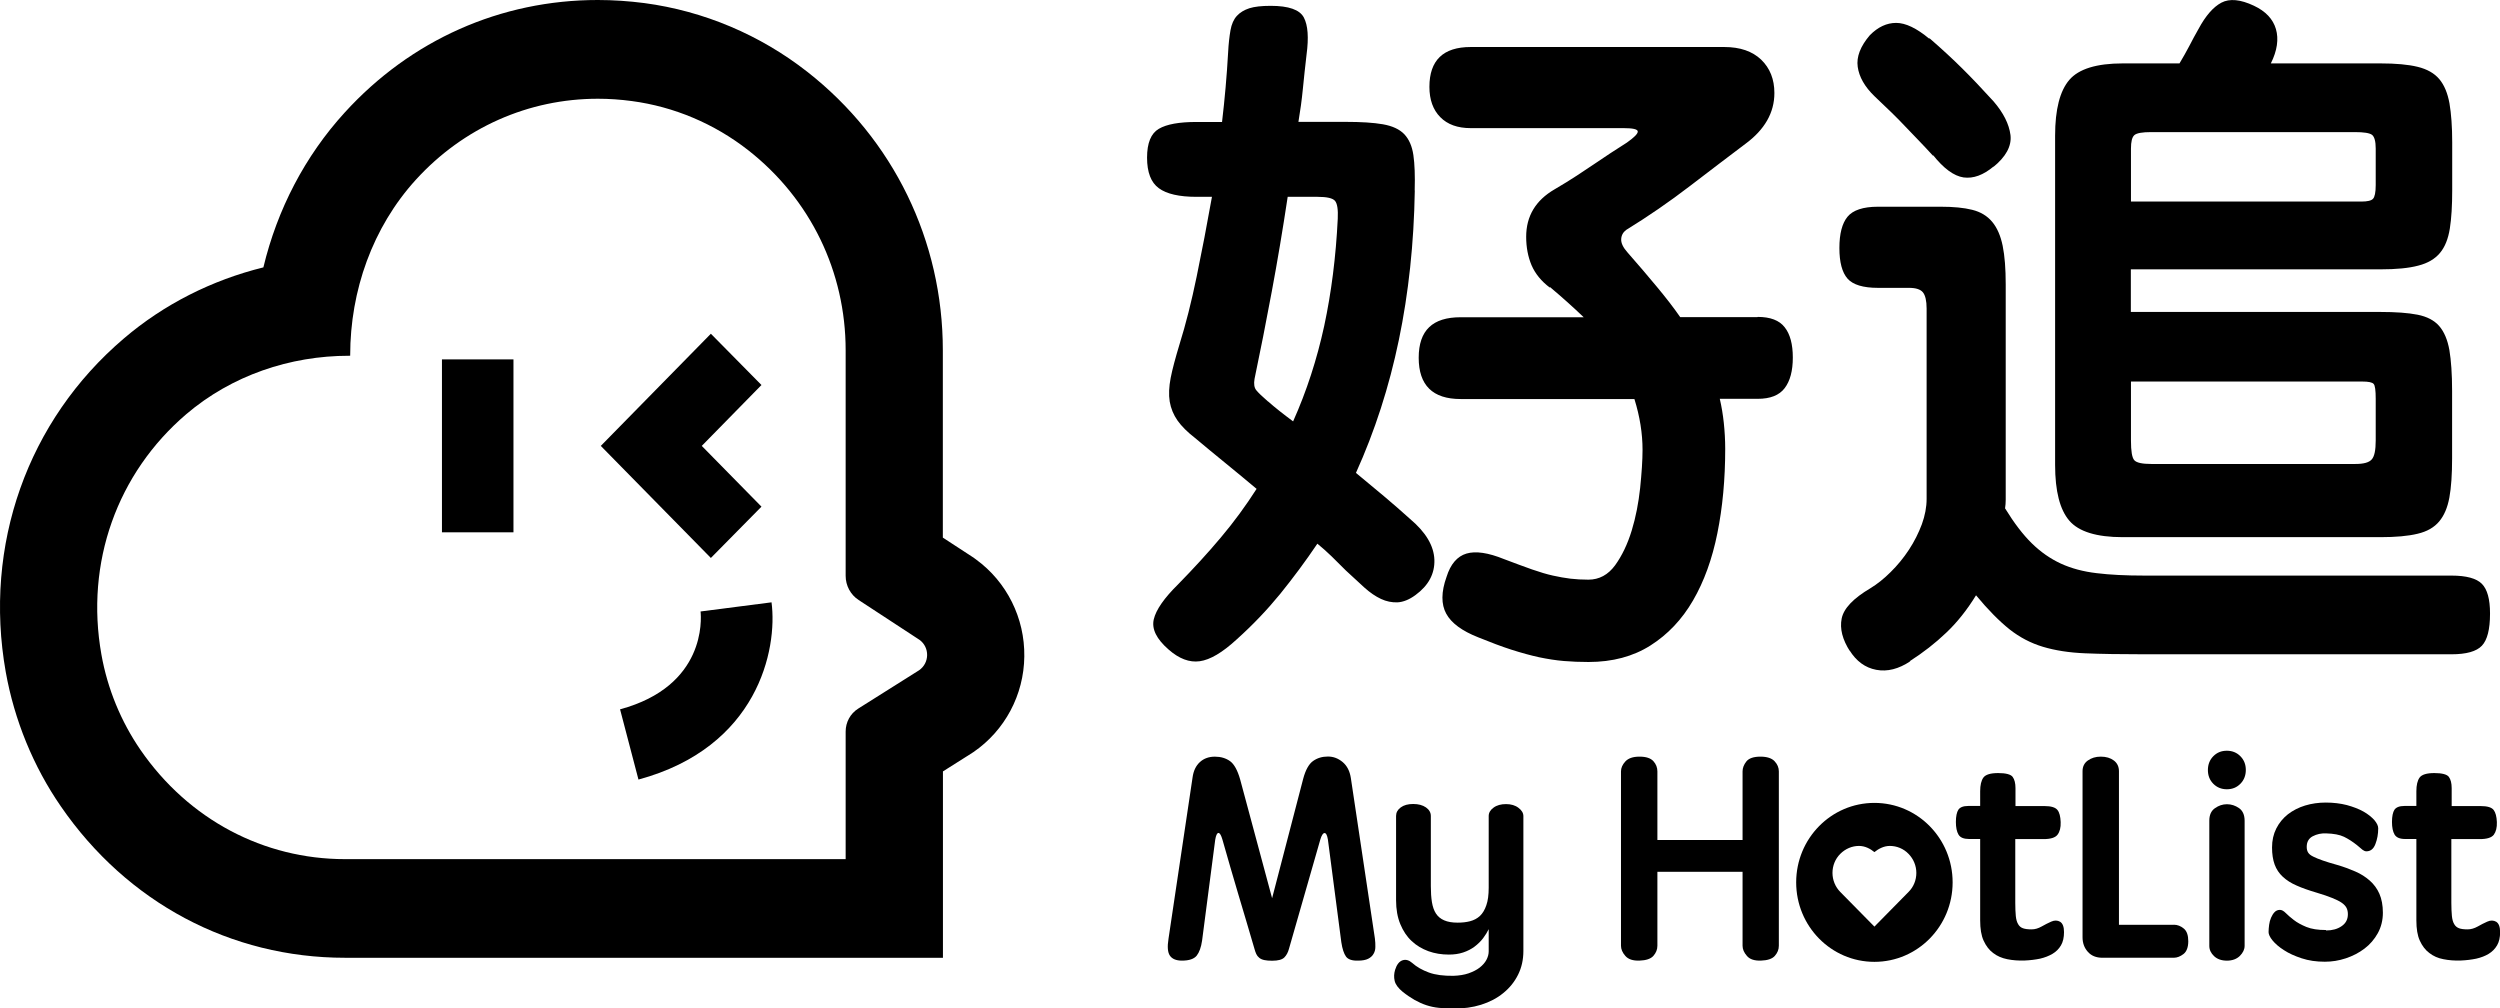 <svg xmlns="http://www.w3.org/2000/svg" xmlns:xlink="http://www.w3.org/1999/xlink" fill="none" version="1.1" width="119" height="48" viewBox="0 0 119 48"><defs><clipPath id="master_svg0_645_26803"><rect x="0" y="0" width="119" height="48" rx="0"/></clipPath></defs><g clip-path="url(#master_svg0_645_26803)"><g><g><path d="M28.458,4.7C28.989,4.7,29.531,4.737,30.072,4.81C32.084,5.077,34.002,5.889,35.611,7.147C38.587,9.478,40.253,12.947,40.253,16.678L40.253,27.408C40.253,27.875,40.485,28.31,40.872,28.561L43.77,30.458C44.26,30.814,44.25,31.558,43.749,31.904L40.846,33.733C40.475,33.968,40.253,34.377,40.253,34.822L40.253,40.895L16.421,40.895C12.558,40.895,8.979,39.019,6.689,35.697C5.756,34.34,5.116,32.784,4.827,31.155C4.048,26.78,5.58,22.52,8.871,19.711C11.031,17.872,13.801,16.934,16.617,16.934L16.669,16.934L16.669,16.913C16.669,13.833,17.736,10.815,19.799,8.551C22.058,6.073,25.157,4.7,28.463,4.7M28.458,0C23.832,0,19.551,1.902,16.405,5.36C14.518,7.43,13.198,9.966,12.537,12.727C10.083,13.335,7.803,14.482,5.895,16.112C1.305,20.02,-0.794,25.957,0.273,31.983C0.681,34.267,1.583,36.483,2.898,38.385C6.05,42.965,10.98,45.59,16.421,45.59L40.258,45.59L44.884,45.59L44.884,40.89L44.884,36.719L46.194,35.891L46.266,35.844L46.339,35.797C47.829,34.775,48.737,33.078,48.757,31.249C48.783,29.42,47.922,27.697,46.462,26.633L46.37,26.565L46.277,26.502L44.879,25.59L44.879,16.678C44.879,11.464,42.532,6.633,38.432,3.421C36.179,1.656,33.497,0.524,30.676,0.147C29.943,0.052,29.196,0,28.458,0Z" fill="#000000" fill-opacity="1" style="mix-blend-mode:passthrough"/></g><g><rect x="21.037" y="17.107" width="3.404" height="8.231" rx="0" fill="#000000" fill-opacity="1" style="mix-blend-mode:passthrough"/></g><g><path d="M33.837,26.559L28.598,21.225L33.837,15.886L36.246,18.327L33.404,21.225L36.246,24.117L33.837,26.559Z" fill="#000000" fill-opacity="1" style="mix-blend-mode:passthrough"/></g><g><path d="M30.391,37.107L29.515,33.764C33.604,32.658,33.383,29.467,33.347,29.106L36.725,28.671C37.019,30.919,36.07,35.571,30.391,37.107Z" fill="#000000" fill-opacity="1" style="mix-blend-mode:passthrough"/></g></g><g><g><path d="M65.446,44.683C65.462,44.819,65.472,44.95,65.467,45.076C65.467,45.202,65.436,45.312,65.379,45.406C65.327,45.5,65.24,45.579,65.126,45.637C65.013,45.694,64.853,45.726,64.647,45.726C64.363,45.736,64.167,45.668,64.069,45.532C63.971,45.396,63.894,45.165,63.847,44.851L63.208,39.962C63.172,39.752,63.12,39.653,63.048,39.653C62.976,39.653,62.909,39.758,62.847,39.962L61.356,45.16C61.31,45.333,61.238,45.469,61.135,45.574C61.031,45.678,60.841,45.731,60.552,45.731C60.402,45.731,60.278,45.72,60.18,45.699C60.082,45.678,60,45.642,59.938,45.589C59.876,45.537,59.83,45.479,59.799,45.411C59.768,45.343,59.737,45.259,59.711,45.16C59.453,44.285,59.201,43.42,58.943,42.566C58.69,41.712,58.437,40.848,58.19,39.973C58.128,39.758,58.066,39.648,57.999,39.648C57.932,39.648,57.88,39.758,57.844,39.973L57.22,44.767C57.174,45.092,57.086,45.333,56.962,45.49C56.833,45.647,56.601,45.726,56.261,45.726C55.988,45.726,55.797,45.647,55.688,45.49C55.58,45.333,55.559,45.065,55.621,44.683L56.766,37.007C56.808,36.693,56.926,36.446,57.117,36.273C57.308,36.1,57.545,36.017,57.829,36.017C58.112,36.017,58.355,36.09,58.551,36.231C58.747,36.373,58.907,36.666,59.03,37.096L60.552,42.755L62.032,37.07C62.145,36.645,62.305,36.362,62.506,36.221C62.707,36.08,62.94,36.011,63.208,36.011C63.476,36.011,63.698,36.1,63.909,36.273C64.121,36.452,64.25,36.703,64.301,37.038L65.446,44.678L65.446,44.683Z" fill="#000000" fill-opacity="1" style="mix-blend-mode:passthrough"/></g><g><path d="M70.873,44.207C70.8,44.359,70.708,44.511,70.594,44.662C70.481,44.809,70.341,44.945,70.187,45.061C70.032,45.176,69.851,45.27,69.645,45.338C69.439,45.407,69.212,45.438,68.964,45.438C68.619,45.438,68.294,45.386,67.99,45.276C67.691,45.165,67.422,45.008,67.195,44.793C66.968,44.584,66.788,44.311,66.654,43.987C66.52,43.662,66.453,43.284,66.453,42.85L66.453,38.841C66.453,38.679,66.525,38.543,66.675,38.433C66.824,38.323,67.02,38.27,67.268,38.27C67.515,38.27,67.716,38.323,67.876,38.433C68.031,38.543,68.108,38.679,68.108,38.841L68.108,42.184C68.108,42.472,68.124,42.724,68.16,42.944C68.196,43.159,68.258,43.342,68.351,43.484C68.443,43.625,68.572,43.735,68.743,43.808C68.913,43.882,69.124,43.918,69.382,43.918C69.594,43.918,69.795,43.898,69.975,43.85C70.156,43.803,70.316,43.719,70.445,43.599C70.573,43.478,70.677,43.305,70.749,43.091C70.826,42.876,70.862,42.593,70.862,42.252L70.862,38.841C70.862,38.689,70.94,38.553,71.094,38.443C71.249,38.328,71.45,38.275,71.687,38.275C71.925,38.275,72.126,38.333,72.281,38.454C72.435,38.569,72.513,38.7,72.513,38.847L72.513,45.265C72.513,45.679,72.43,46.056,72.26,46.397C72.09,46.737,71.858,47.026,71.553,47.272C71.254,47.518,70.898,47.701,70.496,47.827C70.094,47.953,69.661,48.011,69.196,48.005C68.939,48.005,68.706,47.995,68.495,47.974C68.284,47.953,68.088,47.911,67.897,47.848C67.706,47.785,67.52,47.701,67.335,47.597C67.154,47.492,66.963,47.366,66.767,47.209C66.556,47.036,66.427,46.863,66.386,46.69C66.344,46.512,66.355,46.339,66.406,46.166C66.484,45.915,66.602,45.763,66.762,45.71C66.917,45.658,67.072,45.705,67.221,45.836C67.433,46.025,67.701,46.177,68.015,46.292C68.33,46.407,68.717,46.454,69.181,46.449C69.459,46.439,69.697,46.402,69.908,46.329C70.114,46.255,70.295,46.166,70.434,46.056C70.573,45.946,70.682,45.826,70.754,45.689C70.826,45.553,70.862,45.417,70.862,45.286L70.862,44.217L70.873,44.207Z" fill="#000000" fill-opacity="1" style="mix-blend-mode:passthrough"/></g><g><path d="M82.946,36.718C82.946,36.556,83.007,36.399,83.126,36.247C83.245,36.095,83.472,36.016,83.797,36.016C84.106,36.016,84.333,36.09,84.467,36.231C84.606,36.378,84.673,36.54,84.673,36.718L84.673,45.018C84.673,45.201,84.606,45.358,84.482,45.5C84.359,45.641,84.132,45.715,83.822,45.725C83.513,45.736,83.286,45.662,83.152,45.5C83.013,45.343,82.946,45.18,82.946,45.018L82.946,41.497L78.892,41.497L78.892,45.018C78.892,45.201,78.825,45.358,78.701,45.5C78.577,45.641,78.35,45.715,78.041,45.725C77.726,45.736,77.505,45.662,77.365,45.5C77.226,45.343,77.159,45.18,77.159,45.018L77.159,36.718C77.159,36.556,77.226,36.399,77.365,36.247C77.505,36.095,77.726,36.016,78.041,36.016C78.356,36.016,78.572,36.09,78.701,36.231C78.83,36.373,78.892,36.54,78.892,36.718L78.892,39.983L82.946,39.983L82.946,36.718Z" fill="#000000" fill-opacity="1" style="mix-blend-mode:passthrough"/></g><g><path d="M95.927,39.941L95.927,42.975C95.927,43.227,95.937,43.436,95.952,43.599C95.968,43.761,96.004,43.892,96.061,43.986C96.112,44.081,96.19,44.149,96.293,44.185C96.396,44.222,96.53,44.238,96.7,44.238C96.87,44.238,97.02,44.191,97.18,44.102C97.34,44.012,97.489,43.934,97.634,43.871C97.794,43.798,97.938,43.803,98.062,43.876C98.186,43.955,98.247,44.117,98.247,44.369C98.247,44.62,98.201,44.83,98.103,44.998C98.005,45.165,97.871,45.301,97.701,45.401C97.531,45.501,97.335,45.579,97.108,45.632C96.881,45.679,96.633,45.71,96.37,45.721C96.076,45.731,95.803,45.71,95.545,45.658C95.287,45.605,95.065,45.511,94.875,45.364C94.684,45.223,94.534,45.024,94.421,44.777C94.307,44.531,94.256,44.206,94.256,43.808L94.256,39.936L93.725,39.936C93.477,39.936,93.307,39.868,93.224,39.726C93.142,39.585,93.1,39.386,93.1,39.124C93.1,38.862,93.142,38.658,93.219,38.542C93.296,38.427,93.451,38.364,93.683,38.364L94.256,38.364L94.256,37.662C94.256,37.374,94.307,37.154,94.41,37.012C94.514,36.871,94.746,36.798,95.112,36.798C95.478,36.798,95.715,36.86,95.803,36.981C95.891,37.101,95.937,37.28,95.937,37.515L95.937,38.369L97.324,38.369C97.634,38.369,97.835,38.432,97.933,38.553C98.031,38.673,98.077,38.867,98.088,39.129C98.098,39.391,98.046,39.59,97.938,39.732C97.83,39.873,97.608,39.941,97.273,39.941L95.937,39.941L95.927,39.941Z" fill="#000000" fill-opacity="1" style="mix-blend-mode:passthrough"/></g><g><path d="M103.471,44.017C103.647,44.017,103.806,44.08,103.951,44.201C104.095,44.321,104.162,44.525,104.162,44.803C104.162,45.081,104.085,45.296,103.935,45.411C103.786,45.526,103.631,45.589,103.471,45.589L100.073,45.589C99.779,45.589,99.547,45.495,99.381,45.306C99.211,45.117,99.129,44.887,99.129,44.614L99.129,36.708C99.129,36.493,99.211,36.32,99.381,36.2C99.552,36.079,99.753,36.016,99.995,36.016C100.253,36.016,100.459,36.079,100.619,36.2C100.779,36.32,100.862,36.493,100.862,36.708L100.862,44.022L103.476,44.022L103.471,44.017Z" fill="#000000" fill-opacity="1" style="mix-blend-mode:passthrough"/></g><g><path d="M105.096,36.652C105.096,36.39,105.183,36.17,105.353,35.997C105.529,35.819,105.74,35.735,105.998,35.735C106.256,35.735,106.473,35.824,106.643,35.997C106.818,36.175,106.901,36.39,106.901,36.652C106.901,36.914,106.813,37.134,106.643,37.307C106.467,37.485,106.256,37.569,105.998,37.569C105.74,37.569,105.524,37.48,105.353,37.307C105.178,37.129,105.096,36.914,105.096,36.652ZM106.844,45.02C106.844,45.193,106.767,45.35,106.617,45.502C106.467,45.648,106.261,45.727,106.003,45.727C105.745,45.727,105.539,45.654,105.39,45.512C105.24,45.371,105.163,45.208,105.163,45.025L105.163,39.067C105.163,38.795,105.25,38.596,105.431,38.47C105.611,38.344,105.797,38.281,106.003,38.281C106.21,38.281,106.4,38.344,106.576,38.465C106.751,38.585,106.844,38.79,106.844,39.067L106.844,45.025L106.844,45.02Z" fill="#000000" fill-opacity="1" style="mix-blend-mode:passthrough"/></g><g><path d="M110.723,44.29C111.017,44.29,111.264,44.222,111.46,44.086C111.661,43.95,111.759,43.761,111.759,43.515C111.759,43.405,111.739,43.31,111.698,43.221C111.656,43.138,111.584,43.054,111.471,42.975C111.362,42.897,111.208,42.823,111.017,42.745C110.826,42.666,110.578,42.582,110.279,42.493C109.908,42.383,109.588,42.273,109.32,42.152C109.052,42.037,108.835,41.896,108.66,41.733C108.485,41.571,108.356,41.377,108.273,41.152C108.191,40.926,108.149,40.654,108.149,40.34C108.149,40.004,108.216,39.706,108.35,39.438C108.485,39.171,108.67,38.946,108.902,38.762C109.139,38.579,109.413,38.438,109.722,38.343C110.032,38.249,110.362,38.202,110.707,38.202C111.073,38.202,111.409,38.244,111.713,38.322C112.017,38.406,112.28,38.506,112.502,38.631C112.724,38.757,112.889,38.893,113.018,39.035C113.142,39.182,113.203,39.313,113.203,39.428C113.203,39.7,113.157,39.952,113.069,40.177C112.982,40.408,112.837,40.523,112.641,40.523C112.579,40.523,112.518,40.497,112.456,40.45C112.394,40.402,112.306,40.324,112.187,40.224C111.981,40.062,111.78,39.931,111.574,39.831C111.367,39.732,111.084,39.679,110.723,39.669C110.491,39.658,110.279,39.706,110.088,39.805C109.898,39.905,109.8,40.072,109.8,40.308C109.8,40.418,109.82,40.507,109.867,40.581C109.913,40.654,109.99,40.717,110.109,40.774C110.228,40.832,110.372,40.895,110.558,40.958C110.738,41.021,110.97,41.094,111.259,41.173C111.563,41.262,111.847,41.367,112.11,41.482C112.378,41.597,112.605,41.744,112.801,41.917C112.997,42.09,113.152,42.299,113.26,42.545C113.368,42.792,113.425,43.096,113.425,43.447C113.425,43.798,113.343,44.133,113.183,44.421C113.023,44.709,112.812,44.956,112.548,45.155C112.285,45.354,111.991,45.506,111.661,45.616C111.331,45.726,111.001,45.778,110.661,45.778C110.259,45.778,109.892,45.726,109.562,45.616C109.227,45.506,108.949,45.38,108.717,45.228C108.485,45.081,108.304,44.924,108.175,44.767C108.046,44.61,107.984,44.474,107.984,44.369C107.984,44.264,107.995,44.144,108.01,44.023C108.026,43.903,108.056,43.787,108.103,43.682C108.149,43.578,108.201,43.489,108.268,43.42C108.335,43.347,108.423,43.31,108.526,43.31C108.613,43.31,108.706,43.363,108.804,43.462C108.902,43.562,109.031,43.672,109.186,43.792C109.341,43.913,109.542,44.023,109.784,44.123C110.027,44.222,110.336,44.269,110.712,44.269L110.723,44.29Z" fill="#000000" fill-opacity="1" style="mix-blend-mode:passthrough"/></g><g><path d="M116.684,39.941L116.684,42.975C116.684,43.227,116.695,43.436,116.71,43.599C116.726,43.761,116.762,43.892,116.819,43.986C116.87,44.081,116.953,44.149,117.051,44.185C117.149,44.222,117.288,44.238,117.458,44.238C117.618,44.238,117.778,44.191,117.938,44.102C118.098,44.012,118.247,43.934,118.392,43.871C118.551,43.798,118.691,43.803,118.82,43.876C118.943,43.955,119.005,44.117,119.005,44.369C119.005,44.62,118.959,44.83,118.861,44.998C118.763,45.165,118.629,45.301,118.464,45.401C118.294,45.506,118.098,45.579,117.871,45.632C117.644,45.679,117.396,45.71,117.133,45.721C116.839,45.731,116.566,45.71,116.308,45.658C116.05,45.611,115.828,45.511,115.638,45.364C115.447,45.223,115.297,45.024,115.184,44.777C115.07,44.531,115.019,44.206,115.019,43.808L115.019,39.936L114.482,39.936C114.235,39.936,114.07,39.868,113.982,39.726C113.9,39.585,113.858,39.386,113.858,39.124C113.858,38.862,113.9,38.658,113.977,38.542C114.059,38.427,114.214,38.364,114.446,38.364L115.019,38.364L115.019,37.662C115.019,37.374,115.07,37.154,115.173,37.012C115.277,36.871,115.509,36.798,115.875,36.798C116.241,36.798,116.478,36.86,116.566,36.981C116.654,37.101,116.7,37.28,116.7,37.515L116.7,38.369L118.087,38.369C118.397,38.369,118.603,38.432,118.696,38.553C118.789,38.673,118.84,38.867,118.851,39.129C118.861,39.391,118.809,39.59,118.706,39.732C118.598,39.873,118.376,39.941,118.041,39.941L116.71,39.941L116.684,39.941Z" fill="#000000" fill-opacity="1" style="mix-blend-mode:passthrough"/></g></g><g><g><path d="M67.344,9.07C67.303,11.58,67.05,13.948,66.586,16.18C66.122,18.418,65.441,20.524,64.543,22.51C64.992,22.882,65.441,23.254,65.879,23.621C66.318,23.993,66.73,24.349,67.117,24.7C67.87,25.334,68.252,25.978,68.277,26.644C68.298,27.309,67.999,27.87,67.375,28.326C67.076,28.546,66.792,28.656,66.524,28.672C66.256,28.682,65.993,28.63,65.735,28.509C65.477,28.389,65.214,28.21,64.946,27.969C64.678,27.728,64.384,27.456,64.059,27.152C63.821,26.911,63.595,26.691,63.383,26.481C63.166,26.272,62.945,26.073,62.707,25.879C62.15,26.707,61.557,27.503,60.939,28.268C60.314,29.033,59.629,29.751,58.876,30.427C58.19,31.061,57.602,31.407,57.107,31.475C56.612,31.543,56.122,31.354,55.626,30.919C55.049,30.416,54.812,29.94,54.92,29.478C55.028,29.023,55.415,28.467,56.08,27.812C56.807,27.068,57.488,26.329,58.107,25.591C58.731,24.852,59.298,24.076,59.814,23.27C59.319,22.856,58.834,22.452,58.35,22.059C57.865,21.666,57.38,21.263,56.885,20.849C56.519,20.566,56.24,20.288,56.049,20.016C55.859,19.743,55.735,19.445,55.678,19.115C55.626,18.79,55.642,18.412,55.724,17.988C55.807,17.564,55.951,17.034,56.142,16.4C56.441,15.442,56.715,14.362,56.962,13.162C57.21,11.962,57.452,10.7,57.689,9.369L56.947,9.369C56.132,9.369,55.534,9.233,55.162,8.96C54.786,8.688,54.6,8.2,54.6,7.504C54.6,6.807,54.786,6.351,55.162,6.131C55.539,5.911,56.132,5.806,56.947,5.806L58.169,5.806C58.298,4.716,58.396,3.616,58.458,2.505C58.478,2.091,58.52,1.735,58.571,1.441C58.623,1.148,58.726,0.917,58.876,0.755C59.025,0.593,59.226,0.472,59.469,0.393C59.716,0.315,60.051,0.278,60.485,0.278C61.341,0.278,61.867,0.462,62.063,0.834C62.259,1.206,62.3,1.792,62.192,2.599C62.125,3.165,62.068,3.71,62.016,4.234C61.965,4.758,61.893,5.282,61.805,5.801L64.059,5.801C64.786,5.801,65.379,5.837,65.828,5.916C66.276,5.995,66.617,6.152,66.844,6.388C67.071,6.629,67.215,6.959,67.277,7.383C67.339,7.807,67.359,8.368,67.339,9.065L67.344,9.07ZM60.361,19.109C60.531,19.261,60.717,19.413,60.908,19.565C61.098,19.717,61.315,19.88,61.552,20.058C62.197,18.617,62.687,17.103,63.032,15.515C63.373,13.922,63.589,12.224,63.677,10.412C63.698,9.977,63.656,9.694,63.548,9.563C63.44,9.432,63.161,9.369,62.713,9.369L61.294,9.369C61.057,10.941,60.804,12.445,60.536,13.88C60.268,15.321,59.995,16.704,59.716,18.035C59.675,18.276,59.701,18.454,59.799,18.575C59.897,18.695,60.082,18.874,60.361,19.115L60.361,19.109ZM83.667,15.085C84.265,15.085,84.698,15.248,84.951,15.578C85.209,15.903,85.338,16.385,85.338,17.019C85.338,17.653,85.209,18.135,84.951,18.475C84.693,18.816,84.265,18.984,83.667,18.984L81.862,18.984C81.949,19.356,82.011,19.738,82.053,20.126C82.094,20.519,82.12,20.933,82.12,21.368C82.12,22.808,81.996,24.145,81.748,25.376C81.501,26.607,81.114,27.676,80.588,28.582C80.062,29.489,79.386,30.202,78.561,30.725C77.736,31.249,76.751,31.511,75.616,31.511C75.209,31.511,74.817,31.496,74.44,31.464C74.064,31.433,73.672,31.37,73.264,31.286C72.857,31.197,72.419,31.077,71.944,30.925C71.47,30.773,70.949,30.574,70.366,30.338C69.592,30.034,69.082,29.657,68.84,29.211C68.597,28.766,68.597,28.179,68.855,27.461C69.046,26.848,69.366,26.481,69.804,26.35C70.242,26.219,70.841,26.309,71.588,26.612C72.104,26.806,72.548,26.974,72.924,27.105C73.301,27.236,73.631,27.335,73.919,27.398C74.208,27.461,74.487,27.514,74.755,27.545C75.023,27.576,75.307,27.592,75.606,27.592C76.122,27.592,76.545,27.362,76.88,26.906C77.21,26.45,77.473,25.895,77.669,25.255C77.865,24.616,77.994,23.935,78.071,23.228C78.143,22.52,78.185,21.912,78.185,21.415C78.185,20.629,78.056,19.822,77.798,18.994L69.525,18.994C68.195,18.994,67.53,18.339,67.53,17.029C67.53,15.719,68.195,15.101,69.525,15.101L75.384,15.101C74.91,14.645,74.373,14.163,73.775,13.66L73.775,13.692C73.368,13.388,73.079,13.031,72.903,12.628C72.733,12.224,72.646,11.774,72.646,11.271C72.646,10.291,73.094,9.537,73.997,9.013C74.404,8.772,74.76,8.557,75.059,8.358C75.358,8.164,75.637,7.975,75.895,7.802C76.153,7.629,76.405,7.456,76.653,7.294C76.9,7.132,77.163,6.964,77.442,6.786C77.782,6.545,77.958,6.372,77.958,6.262C77.958,6.152,77.731,6.099,77.282,6.099L70.005,6.099C69.381,6.099,68.901,5.926,68.556,5.575C68.215,5.23,68.04,4.748,68.04,4.135C68.04,2.872,68.695,2.238,70.005,2.238L82.078,2.238C82.831,2.238,83.414,2.442,83.832,2.84C84.25,3.244,84.461,3.773,84.461,4.428C84.461,5.366,83.997,6.173,83.079,6.849C82.326,7.415,81.454,8.08,80.454,8.845C79.458,9.61,78.442,10.307,77.411,10.941C77.261,11.051,77.179,11.197,77.169,11.381C77.158,11.564,77.256,11.779,77.473,12.02C77.989,12.607,78.453,13.152,78.87,13.655C79.288,14.158,79.66,14.635,79.979,15.096L83.651,15.096L83.667,15.085Z" fill="#000000" fill-opacity="1" style="mix-blend-mode:passthrough"/></g><g><path d="M118.525,29.216C118.525,29.955,118.396,30.463,118.138,30.736C117.88,31.008,117.401,31.144,116.689,31.144L102.073,31.144C100.933,31.144,99.99,31.129,99.242,31.097C98.489,31.066,97.823,30.961,97.246,30.788C96.668,30.615,96.137,30.337,95.652,29.955C95.173,29.572,94.636,29.033,94.059,28.336C93.631,29.033,93.156,29.63,92.64,30.117C92.125,30.61,91.547,31.061,90.902,31.474L90.933,31.474C90.376,31.846,89.835,31.983,89.309,31.883C88.783,31.784,88.36,31.474,88.035,30.951L88.066,31.013C87.7,30.447,87.566,29.924,87.664,29.441C87.762,28.959,88.215,28.483,89.03,28.001C89.35,27.807,89.675,27.55,89.995,27.23C90.314,26.916,90.608,26.56,90.866,26.167C91.124,25.774,91.325,25.37,91.48,24.956C91.63,24.542,91.707,24.139,91.707,23.746L91.707,14.687C91.707,14.315,91.645,14.058,91.532,13.917C91.418,13.775,91.196,13.702,90.871,13.702L89.391,13.702C88.685,13.702,88.2,13.555,87.942,13.262C87.684,12.968,87.555,12.481,87.555,11.805C87.555,11.129,87.684,10.631,87.942,10.317C88.2,10.003,88.685,9.84,89.391,9.84L92.382,9.84C92.981,9.84,93.481,9.887,93.878,9.987C94.275,10.086,94.59,10.275,94.827,10.558C95.064,10.841,95.229,11.223,95.327,11.7C95.425,12.182,95.472,12.79,95.472,13.534L95.472,23.788C95.472,23.929,95.461,24.066,95.441,24.197C95.869,24.894,96.292,25.449,96.715,25.863C97.138,26.277,97.597,26.596,98.097,26.827C98.597,27.057,99.17,27.209,99.804,27.283C100.438,27.361,101.191,27.398,102.073,27.398L116.689,27.398C117.395,27.398,117.88,27.529,118.138,27.791C118.396,28.053,118.525,28.519,118.525,29.195L118.525,29.216ZM94.899,7.922C94.404,8.336,93.93,8.509,93.466,8.446C93.007,8.378,92.517,8.022,92.001,7.367L92.032,7.435C91.774,7.152,91.537,6.901,91.325,6.681C91.114,6.461,90.902,6.246,90.696,6.026C90.49,5.806,90.273,5.586,90.036,5.355C89.799,5.125,89.53,4.868,89.231,4.585C88.757,4.129,88.494,3.657,88.427,3.181C88.36,2.704,88.556,2.201,89.004,1.677C89.391,1.284,89.809,1.09,90.258,1.09C90.706,1.09,91.232,1.342,91.836,1.845L91.836,1.813C92.439,2.337,92.955,2.814,93.398,3.254C93.837,3.689,94.337,4.213,94.894,4.826C95.363,5.371,95.632,5.905,95.699,6.429C95.761,6.953,95.482,7.467,94.863,7.964L94.894,7.933L94.899,7.922ZM113.311,3.018C114.038,3.018,114.631,3.071,115.08,3.181C115.529,3.291,115.874,3.485,116.111,3.767C116.349,4.05,116.508,4.438,116.596,4.925C116.679,5.418,116.725,6.031,116.725,6.775L116.725,9.065C116.725,9.783,116.689,10.39,116.612,10.878C116.534,11.37,116.379,11.758,116.142,12.041C115.905,12.324,115.565,12.528,115.111,12.643C114.662,12.764,114.059,12.821,113.306,12.821L101.428,12.821L101.428,14.849L113.306,14.849C114.033,14.849,114.626,14.891,115.075,14.98C115.523,15.069,115.869,15.247,116.106,15.52C116.343,15.792,116.503,16.175,116.591,16.662C116.673,17.155,116.72,17.799,116.72,18.606L116.72,21.813C116.72,22.578,116.679,23.196,116.591,23.678C116.503,24.16,116.343,24.537,116.106,24.82C115.869,25.103,115.529,25.302,115.075,25.407C114.626,25.517,114.033,25.569,113.306,25.569L101.042,25.569C99.799,25.569,98.948,25.307,98.499,24.783C98.05,24.26,97.823,23.379,97.823,22.132L97.823,6.455C97.823,5.214,98.05,4.328,98.499,3.804C98.948,3.28,99.799,3.018,101.042,3.018L103.744,3.018C103.914,2.735,104.069,2.458,104.213,2.185C104.353,1.913,104.497,1.645,104.647,1.383C104.987,0.749,105.353,0.33,105.74,0.126C106.127,-0.078,106.642,-0.031,107.287,0.273C107.844,0.535,108.195,0.907,108.334,1.383C108.473,1.86,108.396,2.41,108.092,3.018L113.306,3.018L113.311,3.018ZM113.084,7.074C113.084,6.723,113.022,6.508,112.909,6.419C112.79,6.33,112.517,6.288,112.089,6.288L102.398,6.288C101.97,6.288,101.702,6.335,101.593,6.434C101.485,6.534,101.434,6.744,101.434,7.074L101.434,9.594L112.408,9.594C112.687,9.594,112.873,9.552,112.955,9.463C113.038,9.374,113.084,9.159,113.084,8.808L113.084,7.074ZM113.084,18.978C113.084,18.585,113.053,18.349,112.986,18.276C112.919,18.197,112.738,18.161,112.439,18.161L101.434,18.161L101.434,20.974C101.434,21.477,101.485,21.786,101.593,21.907C101.702,22.027,101.97,22.085,102.398,22.085L112.12,22.085C112.506,22.085,112.764,22.017,112.893,21.87C113.022,21.729,113.084,21.43,113.084,20.969L113.084,18.973L113.084,18.978Z" fill="#000000" fill-opacity="1" style="mix-blend-mode:passthrough"/></g></g><g><path d="M89.222,38.218C87.164,38.218,85.498,39.91,85.498,42.001C85.498,44.091,87.164,45.784,89.222,45.784C91.279,45.784,92.945,44.091,92.945,42.001C92.945,39.91,91.279,38.218,89.222,38.218ZM90.846,42.457L89.222,44.107L87.597,42.457C87.36,42.216,87.226,41.891,87.226,41.55C87.226,41.21,87.355,40.885,87.597,40.644C87.839,40.403,88.154,40.266,88.489,40.266C88.778,40.266,89.031,40.403,89.222,40.56C89.412,40.408,89.665,40.266,89.954,40.266C90.289,40.266,90.609,40.397,90.846,40.644C91.083,40.885,91.218,41.21,91.218,41.55C91.218,41.891,91.089,42.216,90.846,42.457Z" fill="#000000" fill-opacity="1" style="mix-blend-mode:passthrough"/></g></g></svg>